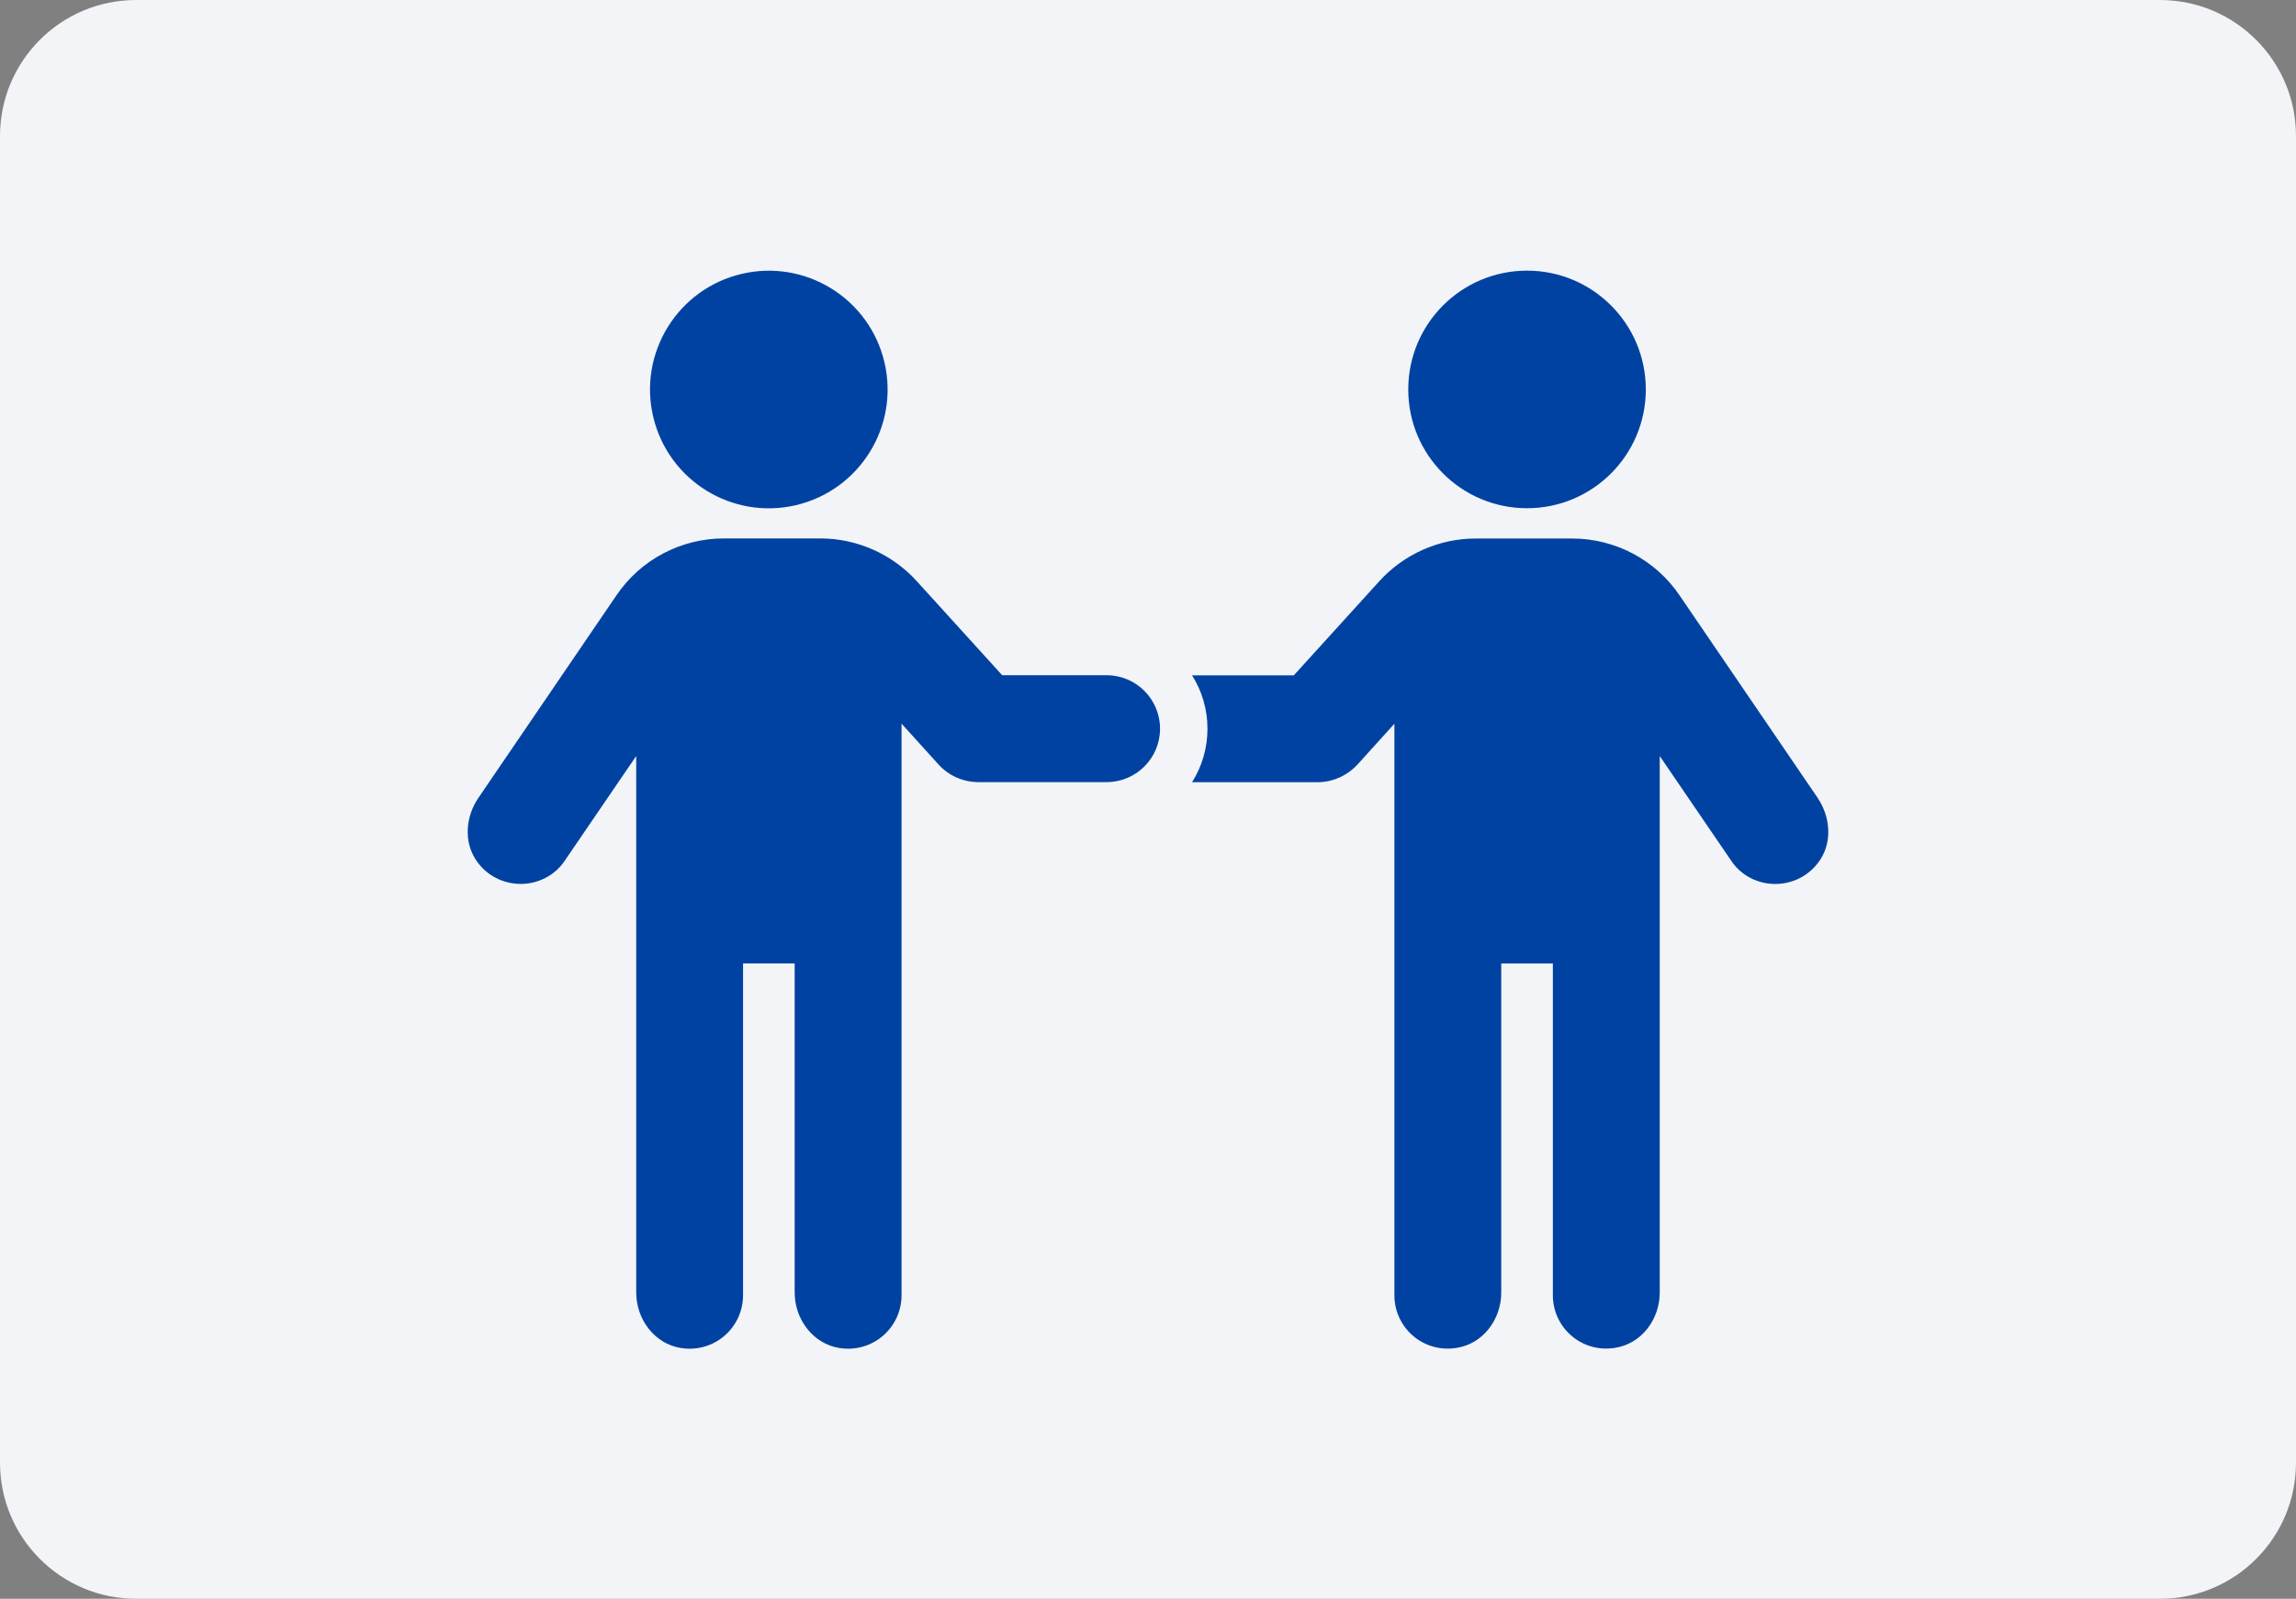 <svg width="270" height="188" viewBox="0 0 270 188" fill="none" xmlns="http://www.w3.org/2000/svg">
<rect x="0" y="0" width="270" height="188" fill="#808080" stroke="none"/>
<g clip-path="url(#clip0_231_179)">
<path d="M0 16C0 7.163 7.163 0 16 0H254C262.837 0 270 7.163 270 16V172C270 180.837 262.837 188 254 188H16C7.163 188 0 180.837 0 172V16Z" fill="#F2F4F7"/>
<path d="M213.753 93.83L197.521 70.027C194.66 65.805 189.916 63.324 184.855 63.324H173.546C169.215 63.324 165.062 65.173 162.167 68.384L152.149 79.413H140.179C141.333 81.228 141.994 83.393 141.994 85.696C141.994 88 141.333 90.165 140.179 91.98H154.941C156.722 91.98 158.428 91.211 159.651 89.884L163.977 85.104V152.326C163.977 156.094 167.331 159.133 171.272 158.501C174.379 158.047 176.539 155.152 176.539 152.01V113.302H182.611V152.321C182.611 156.089 185.965 159.128 189.906 158.496C193.013 158.042 195.178 155.147 195.178 152.005V88.902L203.588 101.223C204.777 103.004 206.764 103.946 208.752 103.946C210.74 103.946 212.767 103.038 214.059 101.085C215.489 98.885 215.213 95.99 213.743 93.825L213.753 93.83Z" fill="#0042A1"/>
<path d="M179.573 59.763C187.287 59.763 193.541 53.509 193.541 45.794C193.541 38.08 187.287 31.826 179.573 31.826C171.858 31.826 165.605 38.08 165.605 45.794C165.605 53.509 171.858 59.763 179.573 59.763Z" fill="#0042A1"/>
<path d="M130.142 79.403H117.856L107.838 68.374C104.943 65.163 100.79 63.314 96.46 63.314H85.15C80.089 63.314 75.344 65.79 72.484 70.017L56.252 93.83C54.777 95.995 54.516 98.905 55.951 101.095C57.228 103.043 59.28 103.941 61.243 103.941C63.206 103.941 65.224 102.999 66.407 101.218L74.817 88.897V152.001C74.817 155.142 76.982 158.038 80.084 158.516C84.03 159.128 87.379 156.094 87.379 152.311V113.292H93.451V151.996C93.451 155.137 95.616 158.033 98.723 158.516C102.669 159.128 106.018 156.094 106.018 152.311V85.095L110.359 89.889C111.562 91.216 113.269 91.97 115.059 91.97H130.137C133.604 91.97 136.416 89.159 136.416 85.686C136.416 82.214 133.604 79.403 130.137 79.403H130.142Z" fill="#0042A1"/>
<path d="M93.618 59.398C101.126 57.626 105.776 50.102 104.004 42.594C102.232 35.086 94.709 30.436 87.201 32.209C79.693 33.981 75.043 41.504 76.815 49.012C78.587 56.52 86.11 61.17 93.618 59.398Z" fill="#0042A1"/>
</g>
<defs>
<clipPath id="clip0_231_179">
<path d="M0 16C0 7.163 7.163 0 16 0H254C262.837 0 270 7.163 270 16V172C270 180.837 262.837 188 254 188H16C7.163 188 0 180.837 0 172V16Z" fill="white"/>
</clipPath>
</defs>
</svg>
